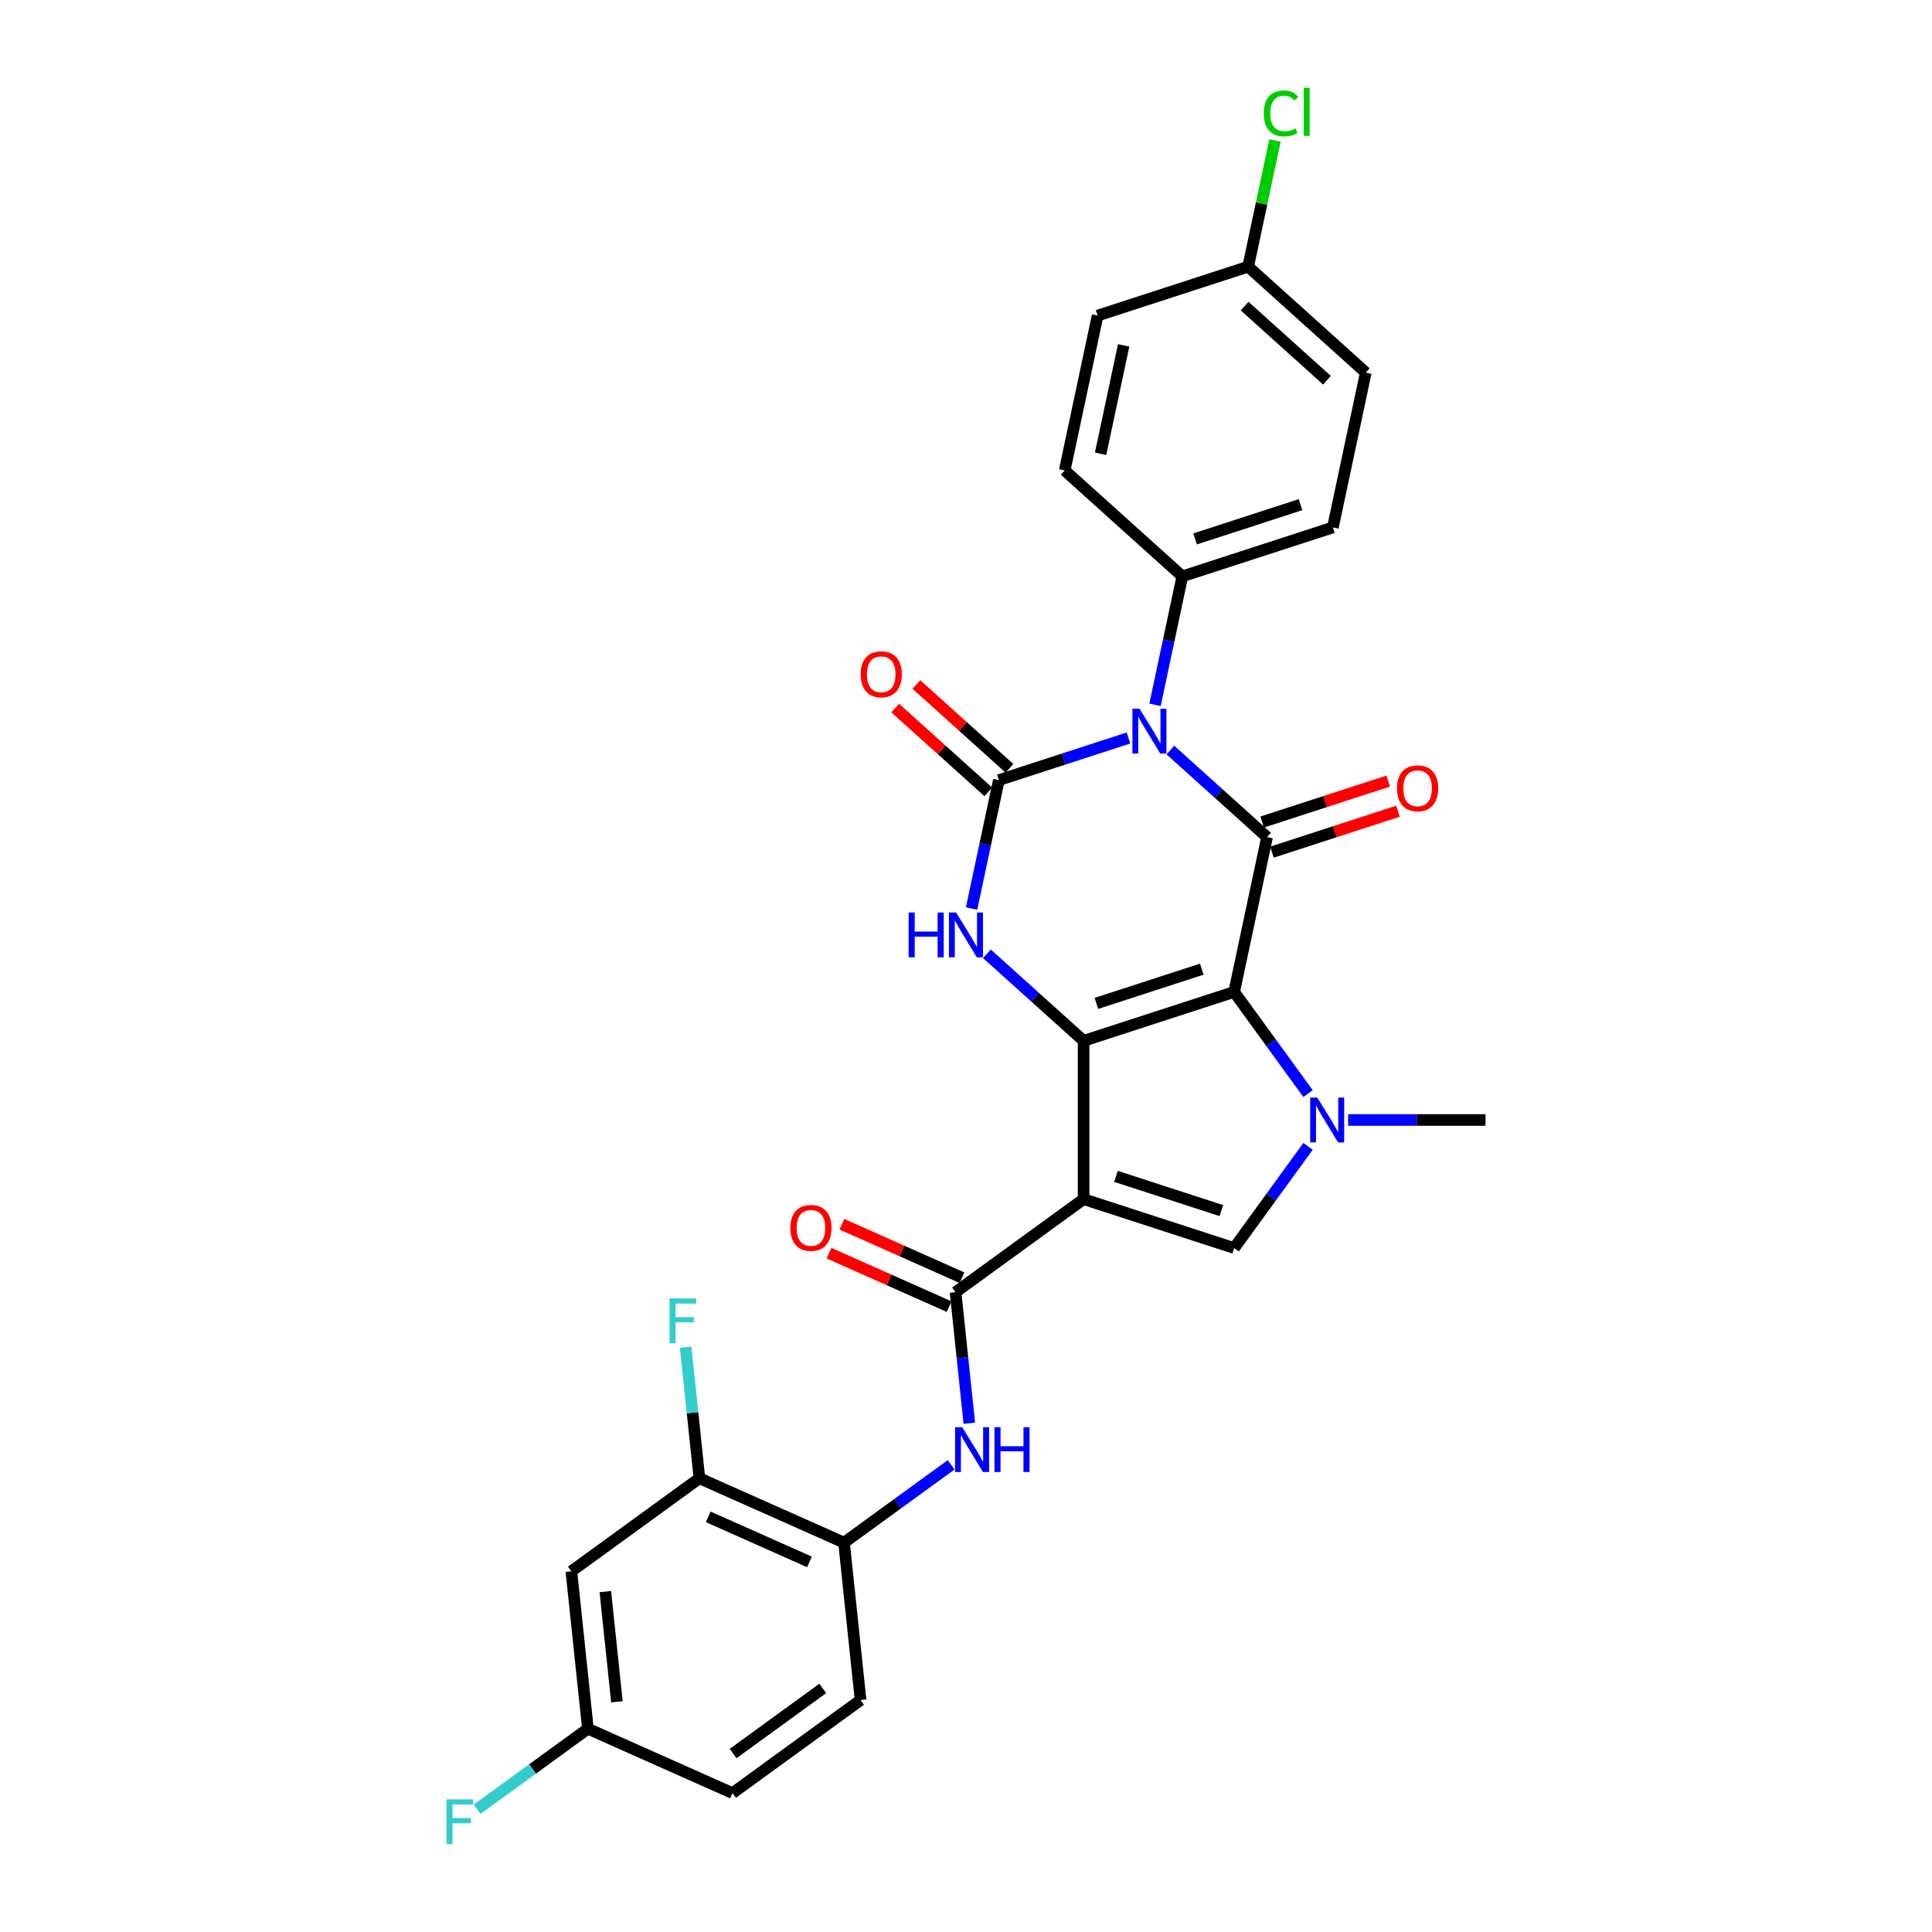 <?xml version='1.0' encoding='iso-8859-1'?>
<svg version='1.1' baseProfile='full'
              xmlns='http://www.w3.org/2000/svg'
                      xmlns:rdkit='http://www.rdkit.org/xml'
                      xmlns:xlink='http://www.w3.org/1999/xlink'
                  xml:space='preserve'
width='1000px' height='1000px' viewBox='0 0 1000 1000'>
<!-- END OF HEADER -->
<rect style='opacity:1.0;fill:#FFFFFF;stroke:none' width='1000' height='1000' x='0' y='0'> </rect>
<path class='bond-0' d='M 638.793,513.421 L 560.872,538.739' style='fill:none;fill-rule:evenodd;stroke:#000000;stroke-width:6px;stroke-linecap:butt;stroke-linejoin:miter;stroke-opacity:1' />
<path class='bond-0' d='M 622.041,501.634 L 567.496,519.357' style='fill:none;fill-rule:evenodd;stroke:#000000;stroke-width:6px;stroke-linecap:butt;stroke-linejoin:miter;stroke-opacity:1' />
<path class='bond-3' d='M 638.793,513.421 L 655.828,433.279' style='fill:none;fill-rule:evenodd;stroke:#000000;stroke-width:6px;stroke-linecap:butt;stroke-linejoin:miter;stroke-opacity:1' />
<path class='bond-5' d='M 638.793,513.421 L 657.914,539.738' style='fill:none;fill-rule:evenodd;stroke:#000000;stroke-width:6px;stroke-linecap:butt;stroke-linejoin:miter;stroke-opacity:1' />
<path class='bond-5' d='M 657.914,539.738 L 677.034,566.055' style='fill:none;fill-rule:evenodd;stroke:#0000FF;stroke-width:6px;stroke-linecap:butt;stroke-linejoin:miter;stroke-opacity:1' />
<path class='bond-2' d='M 560.872,538.739 L 560.872,620.67' style='fill:none;fill-rule:evenodd;stroke:#000000;stroke-width:6px;stroke-linecap:butt;stroke-linejoin:miter;stroke-opacity:1' />
<path class='bond-6' d='M 560.872,538.739 L 535.852,516.211' style='fill:none;fill-rule:evenodd;stroke:#000000;stroke-width:6px;stroke-linecap:butt;stroke-linejoin:miter;stroke-opacity:1' />
<path class='bond-6' d='M 535.852,516.211 L 510.832,493.683' style='fill:none;fill-rule:evenodd;stroke:#0000FF;stroke-width:6px;stroke-linecap:butt;stroke-linejoin:miter;stroke-opacity:1' />
<path class='bond-1' d='M 605.788,388.224 L 630.808,410.752' style='fill:none;fill-rule:evenodd;stroke:#0000FF;stroke-width:6px;stroke-linecap:butt;stroke-linejoin:miter;stroke-opacity:1' />
<path class='bond-1' d='M 630.808,410.752 L 655.828,433.279' style='fill:none;fill-rule:evenodd;stroke:#000000;stroke-width:6px;stroke-linecap:butt;stroke-linejoin:miter;stroke-opacity:1' />
<path class='bond-4' d='M 584.093,381.981 L 550.556,392.878' style='fill:none;fill-rule:evenodd;stroke:#0000FF;stroke-width:6px;stroke-linecap:butt;stroke-linejoin:miter;stroke-opacity:1' />
<path class='bond-4' d='M 550.556,392.878 L 517.019,403.775' style='fill:none;fill-rule:evenodd;stroke:#000000;stroke-width:6px;stroke-linecap:butt;stroke-linejoin:miter;stroke-opacity:1' />
<path class='bond-10' d='M 597.842,364.807 L 604.909,331.561' style='fill:none;fill-rule:evenodd;stroke:#0000FF;stroke-width:6px;stroke-linecap:butt;stroke-linejoin:miter;stroke-opacity:1' />
<path class='bond-10' d='M 604.909,331.561 L 611.975,298.315' style='fill:none;fill-rule:evenodd;stroke:#000000;stroke-width:6px;stroke-linecap:butt;stroke-linejoin:miter;stroke-opacity:1' />
<path class='bond-8' d='M 560.872,620.67 L 494.588,668.829' style='fill:none;fill-rule:evenodd;stroke:#000000;stroke-width:6px;stroke-linecap:butt;stroke-linejoin:miter;stroke-opacity:1' />
<path class='bond-29' d='M 560.872,620.67 L 638.793,645.989' style='fill:none;fill-rule:evenodd;stroke:#000000;stroke-width:6px;stroke-linecap:butt;stroke-linejoin:miter;stroke-opacity:1' />
<path class='bond-29' d='M 577.624,608.884 L 632.169,626.607' style='fill:none;fill-rule:evenodd;stroke:#000000;stroke-width:6px;stroke-linecap:butt;stroke-linejoin:miter;stroke-opacity:1' />
<path class='bond-14' d='M 658.36,441.072 L 690.971,430.476' style='fill:none;fill-rule:evenodd;stroke:#000000;stroke-width:6px;stroke-linecap:butt;stroke-linejoin:miter;stroke-opacity:1' />
<path class='bond-14' d='M 690.971,430.476 L 723.582,419.88' style='fill:none;fill-rule:evenodd;stroke:#FF0000;stroke-width:6px;stroke-linecap:butt;stroke-linejoin:miter;stroke-opacity:1' />
<path class='bond-14' d='M 653.296,425.487 L 685.907,414.891' style='fill:none;fill-rule:evenodd;stroke:#000000;stroke-width:6px;stroke-linecap:butt;stroke-linejoin:miter;stroke-opacity:1' />
<path class='bond-14' d='M 685.907,414.891 L 718.518,404.295' style='fill:none;fill-rule:evenodd;stroke:#FF0000;stroke-width:6px;stroke-linecap:butt;stroke-linejoin:miter;stroke-opacity:1' />
<path class='bond-13' d='M 522.501,397.686 L 498.408,375.992' style='fill:none;fill-rule:evenodd;stroke:#000000;stroke-width:6px;stroke-linecap:butt;stroke-linejoin:miter;stroke-opacity:1' />
<path class='bond-13' d='M 498.408,375.992 L 474.314,354.298' style='fill:none;fill-rule:evenodd;stroke:#FF0000;stroke-width:6px;stroke-linecap:butt;stroke-linejoin:miter;stroke-opacity:1' />
<path class='bond-13' d='M 511.537,409.863 L 487.443,388.169' style='fill:none;fill-rule:evenodd;stroke:#000000;stroke-width:6px;stroke-linecap:butt;stroke-linejoin:miter;stroke-opacity:1' />
<path class='bond-13' d='M 487.443,388.169 L 463.349,366.475' style='fill:none;fill-rule:evenodd;stroke:#FF0000;stroke-width:6px;stroke-linecap:butt;stroke-linejoin:miter;stroke-opacity:1' />
<path class='bond-30' d='M 517.019,403.775 L 509.953,437.02' style='fill:none;fill-rule:evenodd;stroke:#000000;stroke-width:6px;stroke-linecap:butt;stroke-linejoin:miter;stroke-opacity:1' />
<path class='bond-30' d='M 509.953,437.02 L 502.886,470.266' style='fill:none;fill-rule:evenodd;stroke:#0000FF;stroke-width:6px;stroke-linecap:butt;stroke-linejoin:miter;stroke-opacity:1' />
<path class='bond-7' d='M 677.034,593.354 L 657.914,619.671' style='fill:none;fill-rule:evenodd;stroke:#0000FF;stroke-width:6px;stroke-linecap:butt;stroke-linejoin:miter;stroke-opacity:1' />
<path class='bond-7' d='M 657.914,619.671 L 638.793,645.989' style='fill:none;fill-rule:evenodd;stroke:#000000;stroke-width:6px;stroke-linecap:butt;stroke-linejoin:miter;stroke-opacity:1' />
<path class='bond-21' d='M 697.799,579.705 L 733.341,579.705' style='fill:none;fill-rule:evenodd;stroke:#0000FF;stroke-width:6px;stroke-linecap:butt;stroke-linejoin:miter;stroke-opacity:1' />
<path class='bond-21' d='M 733.341,579.705 L 768.883,579.705' style='fill:none;fill-rule:evenodd;stroke:#000000;stroke-width:6px;stroke-linecap:butt;stroke-linejoin:miter;stroke-opacity:1' />
<path class='bond-9' d='M 494.588,668.829 L 498.152,702.745' style='fill:none;fill-rule:evenodd;stroke:#000000;stroke-width:6px;stroke-linecap:butt;stroke-linejoin:miter;stroke-opacity:1' />
<path class='bond-9' d='M 498.152,702.745 L 501.717,736.661' style='fill:none;fill-rule:evenodd;stroke:#0000FF;stroke-width:6px;stroke-linecap:butt;stroke-linejoin:miter;stroke-opacity:1' />
<path class='bond-16' d='M 497.92,661.344 L 466.846,647.508' style='fill:none;fill-rule:evenodd;stroke:#000000;stroke-width:6px;stroke-linecap:butt;stroke-linejoin:miter;stroke-opacity:1' />
<path class='bond-16' d='M 466.846,647.508 L 435.771,633.673' style='fill:none;fill-rule:evenodd;stroke:#FF0000;stroke-width:6px;stroke-linecap:butt;stroke-linejoin:miter;stroke-opacity:1' />
<path class='bond-16' d='M 491.255,676.313 L 460.181,662.478' style='fill:none;fill-rule:evenodd;stroke:#000000;stroke-width:6px;stroke-linecap:butt;stroke-linejoin:miter;stroke-opacity:1' />
<path class='bond-16' d='M 460.181,662.478 L 429.106,648.643' style='fill:none;fill-rule:evenodd;stroke:#FF0000;stroke-width:6px;stroke-linecap:butt;stroke-linejoin:miter;stroke-opacity:1' />
<path class='bond-11' d='M 492.304,758.193 L 464.586,778.331' style='fill:none;fill-rule:evenodd;stroke:#0000FF;stroke-width:6px;stroke-linecap:butt;stroke-linejoin:miter;stroke-opacity:1' />
<path class='bond-11' d='M 464.586,778.331 L 436.868,798.469' style='fill:none;fill-rule:evenodd;stroke:#000000;stroke-width:6px;stroke-linecap:butt;stroke-linejoin:miter;stroke-opacity:1' />
<path class='bond-18' d='M 611.975,298.315 L 689.897,272.997' style='fill:none;fill-rule:evenodd;stroke:#000000;stroke-width:6px;stroke-linecap:butt;stroke-linejoin:miter;stroke-opacity:1' />
<path class='bond-18' d='M 618.6,278.933 L 673.145,261.21' style='fill:none;fill-rule:evenodd;stroke:#000000;stroke-width:6px;stroke-linecap:butt;stroke-linejoin:miter;stroke-opacity:1' />
<path class='bond-19' d='M 611.975,298.315 L 551.088,243.492' style='fill:none;fill-rule:evenodd;stroke:#000000;stroke-width:6px;stroke-linecap:butt;stroke-linejoin:miter;stroke-opacity:1' />
<path class='bond-12' d='M 436.868,798.469 L 362.02,765.145' style='fill:none;fill-rule:evenodd;stroke:#000000;stroke-width:6px;stroke-linecap:butt;stroke-linejoin:miter;stroke-opacity:1' />
<path class='bond-12' d='M 418.976,808.44 L 366.582,785.113' style='fill:none;fill-rule:evenodd;stroke:#000000;stroke-width:6px;stroke-linecap:butt;stroke-linejoin:miter;stroke-opacity:1' />
<path class='bond-17' d='M 436.868,798.469 L 445.432,879.952' style='fill:none;fill-rule:evenodd;stroke:#000000;stroke-width:6px;stroke-linecap:butt;stroke-linejoin:miter;stroke-opacity:1' />
<path class='bond-15' d='M 362.02,765.145 L 295.736,813.303' style='fill:none;fill-rule:evenodd;stroke:#000000;stroke-width:6px;stroke-linecap:butt;stroke-linejoin:miter;stroke-opacity:1' />
<path class='bond-22' d='M 362.02,765.145 L 358.455,731.228' style='fill:none;fill-rule:evenodd;stroke:#000000;stroke-width:6px;stroke-linecap:butt;stroke-linejoin:miter;stroke-opacity:1' />
<path class='bond-22' d='M 358.455,731.228 L 354.89,697.312' style='fill:none;fill-rule:evenodd;stroke:#33CCCC;stroke-width:6px;stroke-linecap:butt;stroke-linejoin:miter;stroke-opacity:1' />
<path class='bond-32' d='M 295.736,813.303 L 304.3,894.786' style='fill:none;fill-rule:evenodd;stroke:#000000;stroke-width:6px;stroke-linecap:butt;stroke-linejoin:miter;stroke-opacity:1' />
<path class='bond-32' d='M 313.317,823.813 L 319.312,880.851' style='fill:none;fill-rule:evenodd;stroke:#000000;stroke-width:6px;stroke-linecap:butt;stroke-linejoin:miter;stroke-opacity:1' />
<path class='bond-24' d='M 445.432,879.952 L 379.148,928.11' style='fill:none;fill-rule:evenodd;stroke:#000000;stroke-width:6px;stroke-linecap:butt;stroke-linejoin:miter;stroke-opacity:1' />
<path class='bond-24' d='M 425.858,873.919 L 379.459,907.63' style='fill:none;fill-rule:evenodd;stroke:#000000;stroke-width:6px;stroke-linecap:butt;stroke-linejoin:miter;stroke-opacity:1' />
<path class='bond-25' d='M 689.897,272.997 L 706.931,192.856' style='fill:none;fill-rule:evenodd;stroke:#000000;stroke-width:6px;stroke-linecap:butt;stroke-linejoin:miter;stroke-opacity:1' />
<path class='bond-26' d='M 551.088,243.492 L 568.123,163.351' style='fill:none;fill-rule:evenodd;stroke:#000000;stroke-width:6px;stroke-linecap:butt;stroke-linejoin:miter;stroke-opacity:1' />
<path class='bond-26' d='M 569.672,234.878 L 581.596,178.779' style='fill:none;fill-rule:evenodd;stroke:#000000;stroke-width:6px;stroke-linecap:butt;stroke-linejoin:miter;stroke-opacity:1' />
<path class='bond-20' d='M 304.3,894.786 L 379.148,928.11' style='fill:none;fill-rule:evenodd;stroke:#000000;stroke-width:6px;stroke-linecap:butt;stroke-linejoin:miter;stroke-opacity:1' />
<path class='bond-27' d='M 304.3,894.786 L 275.631,915.615' style='fill:none;fill-rule:evenodd;stroke:#000000;stroke-width:6px;stroke-linecap:butt;stroke-linejoin:miter;stroke-opacity:1' />
<path class='bond-27' d='M 275.631,915.615 L 246.963,936.444' style='fill:none;fill-rule:evenodd;stroke:#33CCCC;stroke-width:6px;stroke-linecap:butt;stroke-linejoin:miter;stroke-opacity:1' />
<path class='bond-23' d='M 646.044,138.033 L 568.123,163.351' style='fill:none;fill-rule:evenodd;stroke:#000000;stroke-width:6px;stroke-linecap:butt;stroke-linejoin:miter;stroke-opacity:1' />
<path class='bond-28' d='M 646.044,138.033 L 652.991,105.353' style='fill:none;fill-rule:evenodd;stroke:#000000;stroke-width:6px;stroke-linecap:butt;stroke-linejoin:miter;stroke-opacity:1' />
<path class='bond-28' d='M 652.991,105.353 L 659.937,72.672' style='fill:none;fill-rule:evenodd;stroke:#00CC00;stroke-width:6px;stroke-linecap:butt;stroke-linejoin:miter;stroke-opacity:1' />
<path class='bond-31' d='M 646.044,138.033 L 706.931,192.856' style='fill:none;fill-rule:evenodd;stroke:#000000;stroke-width:6px;stroke-linecap:butt;stroke-linejoin:miter;stroke-opacity:1' />
<path class='bond-31' d='M 644.213,158.434 L 686.834,196.81' style='fill:none;fill-rule:evenodd;stroke:#000000;stroke-width:6px;stroke-linecap:butt;stroke-linejoin:miter;stroke-opacity:1' />
<path  class='atom-2' d='M 589.812 366.855
L 597.415 379.145
Q 598.169 380.357, 599.381 382.553
Q 600.594 384.749, 600.66 384.88
L 600.66 366.855
L 603.74 366.855
L 603.74 390.058
L 600.561 390.058
L 592.401 376.621
Q 591.45 375.048, 590.434 373.246
Q 589.451 371.443, 589.156 370.886
L 589.156 390.058
L 586.141 390.058
L 586.141 366.855
L 589.812 366.855
' fill='#0000FF'/>
<path  class='atom-6' d='M 681.822 568.103
L 689.426 580.393
Q 690.179 581.605, 691.392 583.801
Q 692.605 585.997, 692.67 586.128
L 692.67 568.103
L 695.751 568.103
L 695.751 591.306
L 692.572 591.306
L 684.412 577.869
Q 683.461 576.296, 682.445 574.494
Q 681.462 572.691, 681.167 572.134
L 681.167 591.306
L 678.152 591.306
L 678.152 568.103
L 681.822 568.103
' fill='#0000FF'/>
<path  class='atom-7' d='M 470.309 472.314
L 473.455 472.314
L 473.455 482.179
L 485.319 482.179
L 485.319 472.314
L 488.465 472.314
L 488.465 495.517
L 485.319 495.517
L 485.319 484.801
L 473.455 484.801
L 473.455 495.517
L 470.309 495.517
L 470.309 472.314
' fill='#0000FF'/>
<path  class='atom-7' d='M 494.856 472.314
L 502.459 484.604
Q 503.213 485.817, 504.425 488.012
Q 505.638 490.208, 505.703 490.339
L 505.703 472.314
L 508.784 472.314
L 508.784 495.517
L 505.605 495.517
L 497.445 482.081
Q 496.494 480.508, 495.478 478.705
Q 494.495 476.903, 494.2 476.345
L 494.2 495.517
L 491.185 495.517
L 491.185 472.314
L 494.856 472.314
' fill='#0000FF'/>
<path  class='atom-10' d='M 498.023 738.71
L 505.626 750.999
Q 506.38 752.212, 507.593 754.408
Q 508.805 756.604, 508.871 756.735
L 508.871 738.71
L 511.951 738.71
L 511.951 761.913
L 508.772 761.913
L 500.612 748.476
Q 499.662 746.903, 498.646 745.1
Q 497.662 743.298, 497.367 742.741
L 497.367 761.913
L 494.352 761.913
L 494.352 738.71
L 498.023 738.71
' fill='#0000FF'/>
<path  class='atom-10' d='M 514.737 738.71
L 517.883 738.71
L 517.883 748.574
L 529.747 748.574
L 529.747 738.71
L 532.893 738.71
L 532.893 761.913
L 529.747 761.913
L 529.747 751.196
L 517.883 751.196
L 517.883 761.913
L 514.737 761.913
L 514.737 738.71
' fill='#0000FF'/>
<path  class='atom-14' d='M 445.481 349.017
Q 445.481 343.446, 448.234 340.333
Q 450.987 337.219, 456.132 337.219
Q 461.277 337.219, 464.03 340.333
Q 466.783 343.446, 466.783 349.017
Q 466.783 354.654, 463.998 357.866
Q 461.212 361.045, 456.132 361.045
Q 451.02 361.045, 448.234 357.866
Q 445.481 354.687, 445.481 349.017
M 456.132 358.423
Q 459.672 358.423, 461.572 356.063
Q 463.506 353.671, 463.506 349.017
Q 463.506 344.462, 461.572 342.168
Q 459.672 339.841, 456.132 339.841
Q 452.593 339.841, 450.659 342.135
Q 448.758 344.429, 448.758 349.017
Q 448.758 353.704, 450.659 356.063
Q 452.593 358.423, 456.132 358.423
' fill='#FF0000'/>
<path  class='atom-15' d='M 723.098 408.027
Q 723.098 402.455, 725.851 399.342
Q 728.604 396.229, 733.749 396.229
Q 738.895 396.229, 741.648 399.342
Q 744.4 402.455, 744.4 408.027
Q 744.4 413.664, 741.615 416.875
Q 738.829 420.054, 733.749 420.054
Q 728.637 420.054, 725.851 416.875
Q 723.098 413.696, 723.098 408.027
M 733.749 417.432
Q 737.289 417.432, 739.19 415.073
Q 741.123 412.68, 741.123 408.027
Q 741.123 403.471, 739.19 401.177
Q 737.289 398.85, 733.749 398.85
Q 730.21 398.85, 728.276 401.144
Q 726.375 403.438, 726.375 408.027
Q 726.375 412.713, 728.276 415.073
Q 730.21 417.432, 733.749 417.432
' fill='#FF0000'/>
<path  class='atom-17' d='M 409.088 635.569
Q 409.088 629.998, 411.841 626.885
Q 414.594 623.771, 419.739 623.771
Q 424.885 623.771, 427.638 626.885
Q 430.391 629.998, 430.391 635.569
Q 430.391 641.206, 427.605 644.418
Q 424.819 647.597, 419.739 647.597
Q 414.627 647.597, 411.841 644.418
Q 409.088 641.239, 409.088 635.569
M 419.739 644.975
Q 423.279 644.975, 425.18 642.616
Q 427.113 640.223, 427.113 635.569
Q 427.113 631.014, 425.18 628.72
Q 423.279 626.393, 419.739 626.393
Q 416.2 626.393, 414.266 628.687
Q 412.366 630.981, 412.366 635.569
Q 412.366 640.256, 414.266 642.616
Q 416.2 644.975, 419.739 644.975
' fill='#FF0000'/>
<path  class='atom-23' d='M 346.557 672.061
L 360.354 672.061
L 360.354 674.715
L 349.67 674.715
L 349.67 681.761
L 359.174 681.761
L 359.174 684.449
L 349.67 684.449
L 349.67 695.264
L 346.557 695.264
L 346.557 672.061
' fill='#33CCCC'/>
<path  class='atom-28' d='M 231.117 931.342
L 244.914 931.342
L 244.914 933.997
L 234.23 933.997
L 234.23 941.043
L 243.734 941.043
L 243.734 943.73
L 234.23 943.73
L 234.23 954.545
L 231.117 954.545
L 231.117 931.342
' fill='#33CCCC'/>
<path  class='atom-29' d='M 654.132 58.695
Q 654.132 52.927, 656.819 49.912
Q 659.539 46.864, 664.685 46.864
Q 669.47 46.864, 672.026 50.239
L 669.863 52.009
Q 667.995 49.551, 664.685 49.551
Q 661.178 49.551, 659.31 51.911
Q 657.475 54.238, 657.475 58.695
Q 657.475 63.283, 659.376 65.642
Q 661.309 68.002, 665.045 68.002
Q 667.601 68.002, 670.584 66.462
L 671.501 68.92
Q 670.289 69.706, 668.454 70.165
Q 666.618 70.624, 664.586 70.624
Q 659.539 70.624, 656.819 67.543
Q 654.132 64.463, 654.132 58.695
' fill='#00CC00'/>
<path  class='atom-29' d='M 674.844 45.455
L 677.859 45.455
L 677.859 70.329
L 674.844 70.329
L 674.844 45.455
' fill='#00CC00'/>
</svg>
